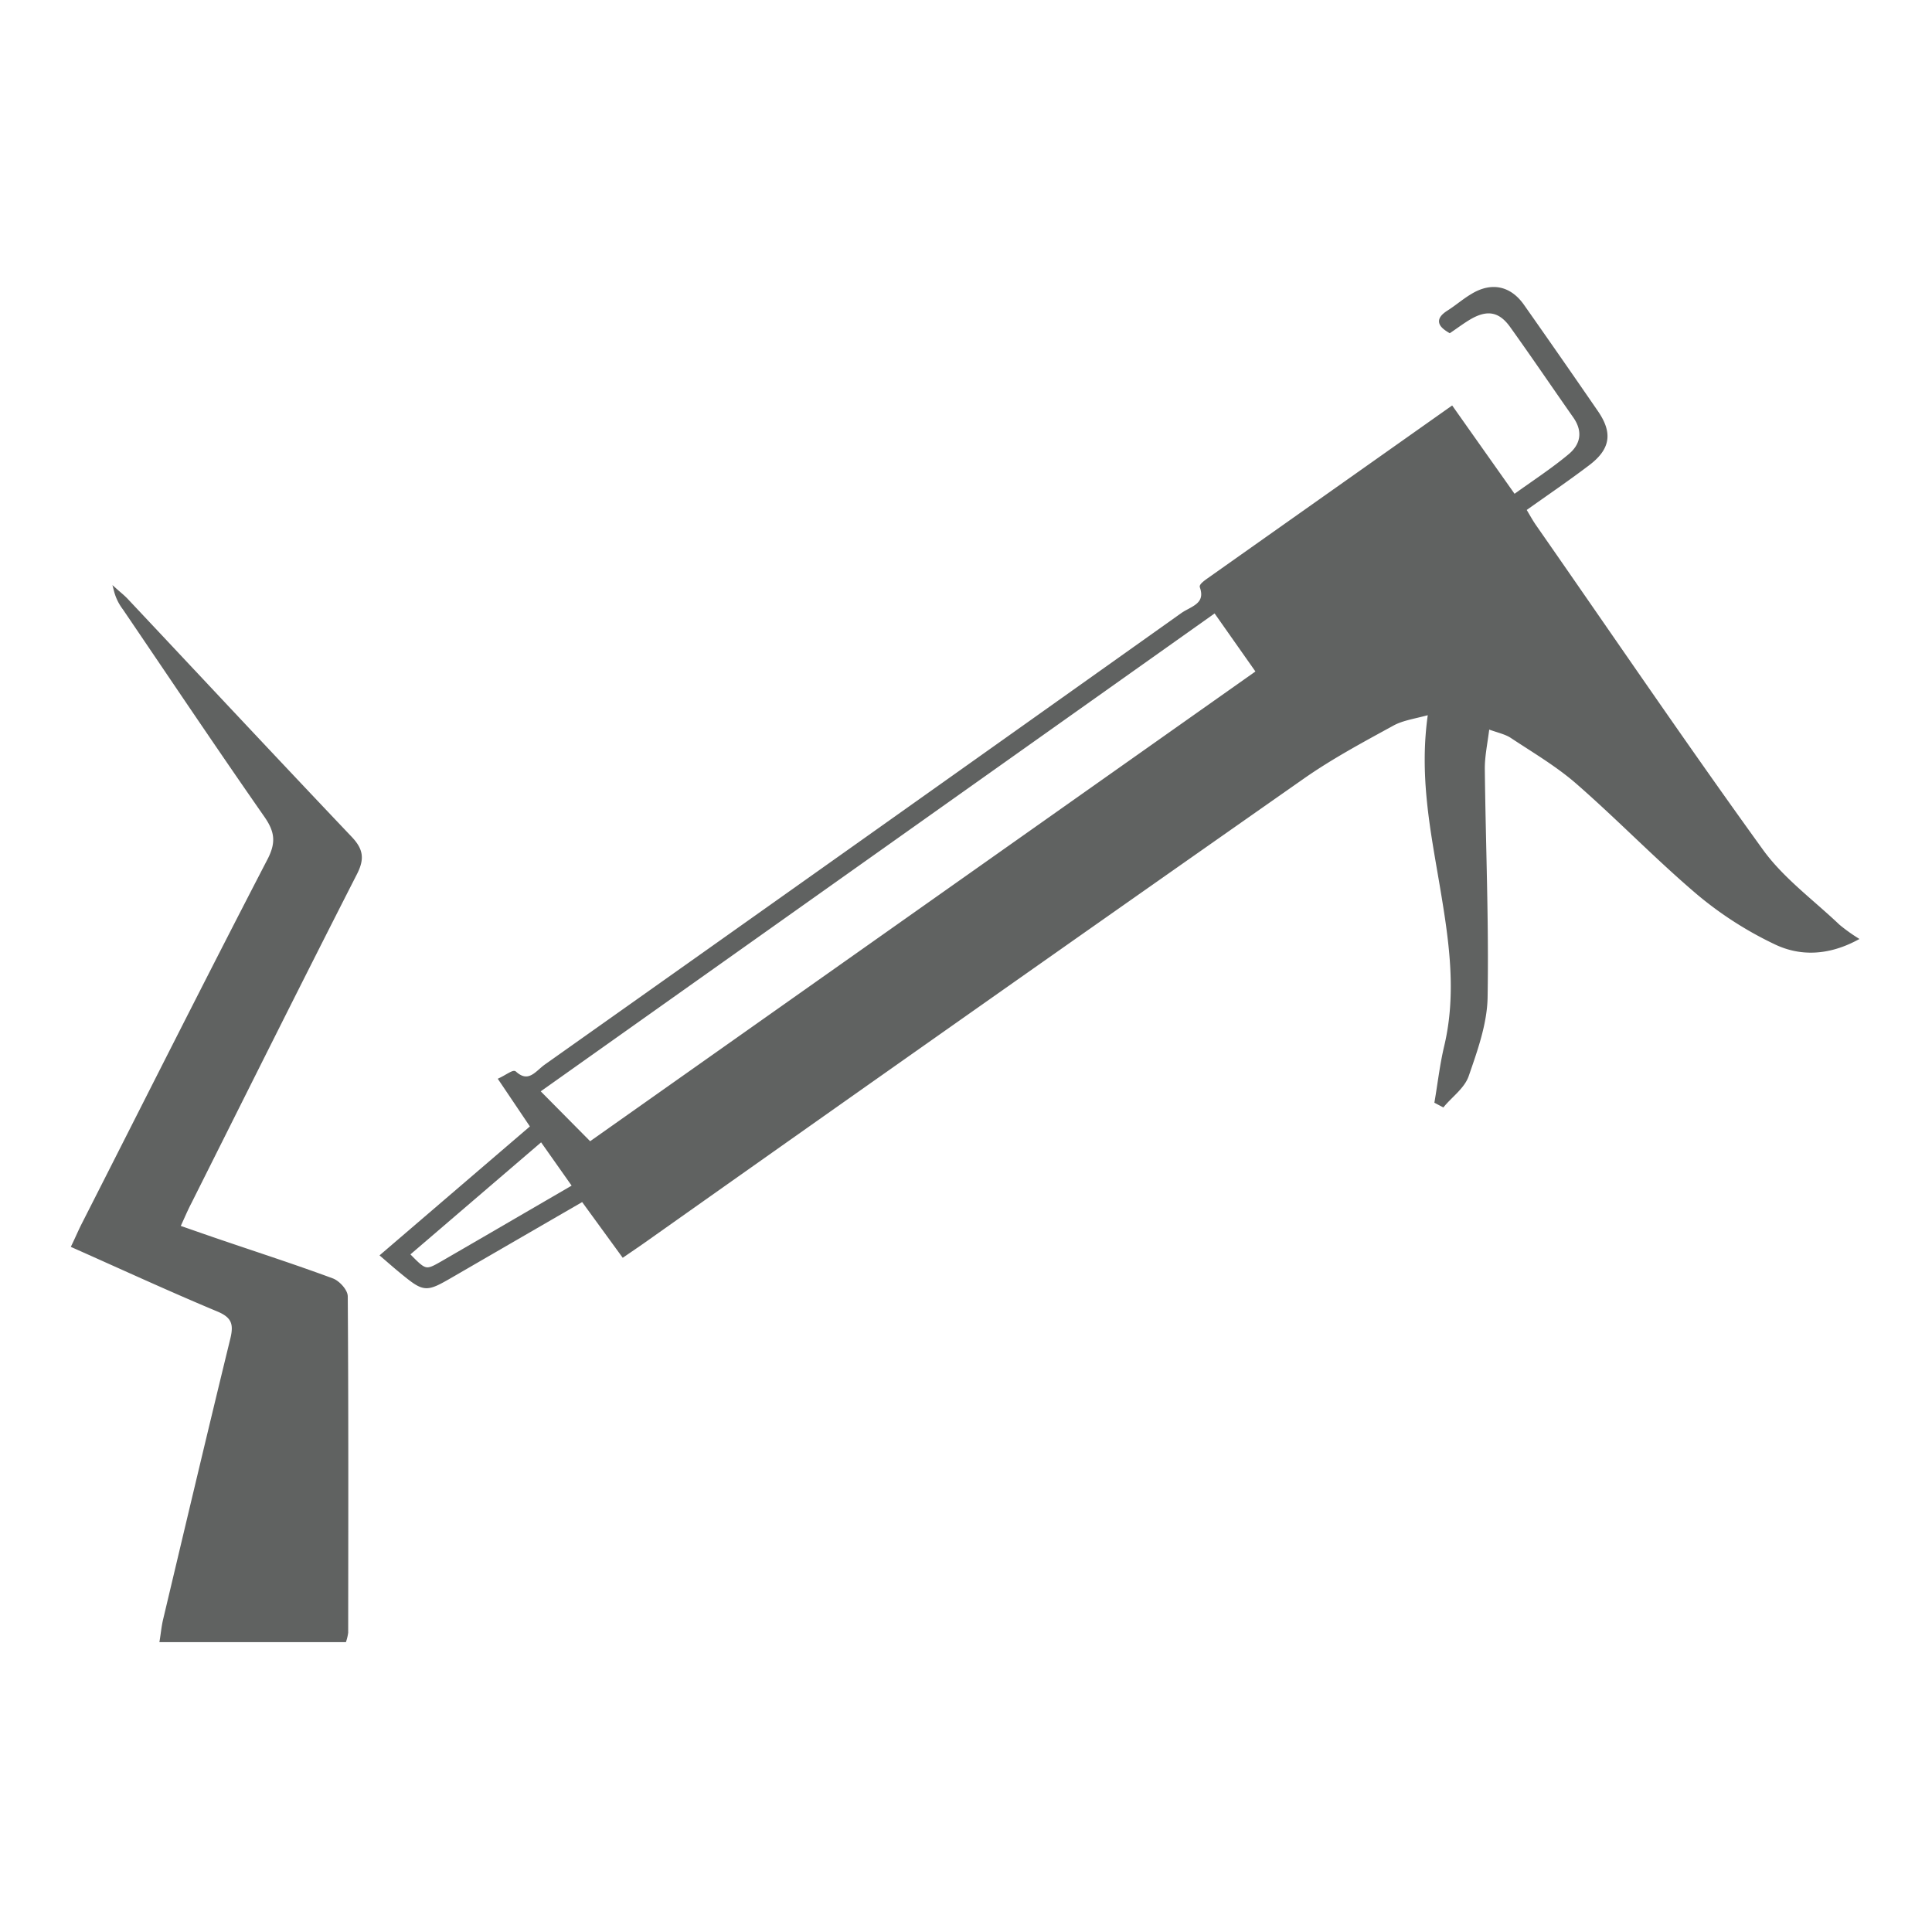 <?xml version="1.0" encoding="UTF-8"?> <svg xmlns:xlink="http://www.w3.org/1999/xlink" xmlns="http://www.w3.org/2000/svg" viewBox="0 0 500 500" width="500" height="500"><path stroke="#606261" fill="#606261" d="M375.7,105.63c5.51,7.81,10.66,15.09,16.15,22.86,5.1-3.68,10-6.85,14.41-10.54,3.33-2.75,4-6.38,1.3-10.22-5.45-7.77-10.78-15.64-16.31-23.36-3-4.21-6.36-4.8-10.85-2.22-1.72,1-3.32,2.21-5.22,3.5-2.46-1.47-3.42-2.88-.28-4.87,2.11-1.34,4-3,6.16-4.28,4.93-3,9.6-2.07,12.94,2.68q9.63,13.69,19.12,27.49c3.73,5.42,3.17,9.29-2.1,13.3s-10.79,7.75-16.57,11.87c1,1.66,1.76,3.07,2.67,4.38,19.51,28,38.72,56.29,58.74,84,5.35,7.4,13.13,13.06,19.85,19.46a44.65,44.65,0,0,0,4.52,3.29C473.05,246.74,466,247,459.65,244a93.55,93.55,0,0,1-20-12.79c-10.79-9.15-20.65-19.4-31.32-28.71-5.22-4.56-11.32-8.14-17.15-12-1.56-1-3.57-1.39-6.19-2.36-.49,4.13-1.26,7.54-1.22,10.94.22,19.66,1.06,39.32.72,59-.11,6.76-2.58,13.63-4.83,20.15-1,3-4.1,5.19-6.25,7.75l-1.64-.87c.81-4.77,1.36-9.6,2.48-14.3,3.32-14,1.18-27.83-1.14-41.61-2.43-14.42-5.42-28.76-3-44.79-3.86,1.11-7.16,1.48-9.85,3-7.88,4.31-15.85,8.59-23.18,13.73q-85.33,59.8-170.44,120c-1.63,1.15-3.28,2.26-5.36,3.69L150.8,310.44c-11.39,6.59-22.46,13-33.52,19.41-7.29,4.22-7.29,4.23-13.85-1.16-1.38-1.14-2.72-2.32-4.44-3.8l38.81-33.28c-2.81-4.16-5.38-8-8.24-12.23,1.5-.72,3.29-2,3.63-1.69,3.66,3.33,5.81-.16,8.1-1.78Q223.7,217.58,306,159.08c2.39-1.69,6.66-2.48,5-7.23-.12-.34,1-1.21,1.66-1.67C333.48,135.46,354.29,120.76,375.7,105.63ZM152.67,296,325.6,173.9l-11.14-15.84L139.17,282.37Zm-12.54-1.1L105.49,324.6c4.63,4.75,4.64,4.77,9.28,2.09q10.59-6.13,21.16-12.29L148.66,307Z"></path><path stroke="#606261" fill="#606261" d="M89.16,424.49H41.84c.3-1.87.46-3.6.86-5.27,5.76-24.24,11.49-48.49,17.4-72.69.94-3.86.34-5.91-3.64-7.57C44.05,333.78,31.82,328.14,19,322.44c1-2.07,1.74-3.83,2.61-5.54,16-31.46,31.84-63,48.07-94.3,2.35-4.54,1.93-7.53-.88-11.55-12.39-17.76-24.44-35.75-36.61-53.66A12.77,12.77,0,0,1,30,152.9c.91.81,1.87,1.57,2.7,2.45,19.3,20.52,38.52,41.11,57.92,61.53,2.85,3,3.27,5.26,1.34,9.07-14.44,28.31-28.62,56.76-42.86,85.18-1,1.9-1.8,3.85-3,6.43,4.18,1.45,7.86,2.75,11.56,4,9.44,3.21,18.93,6.29,28.28,9.75,1.55.57,3.55,2.75,3.56,4.2.2,29,.14,58,.11,87A11.82,11.82,0,0,1,89.16,424.49Z"></path></svg> 
